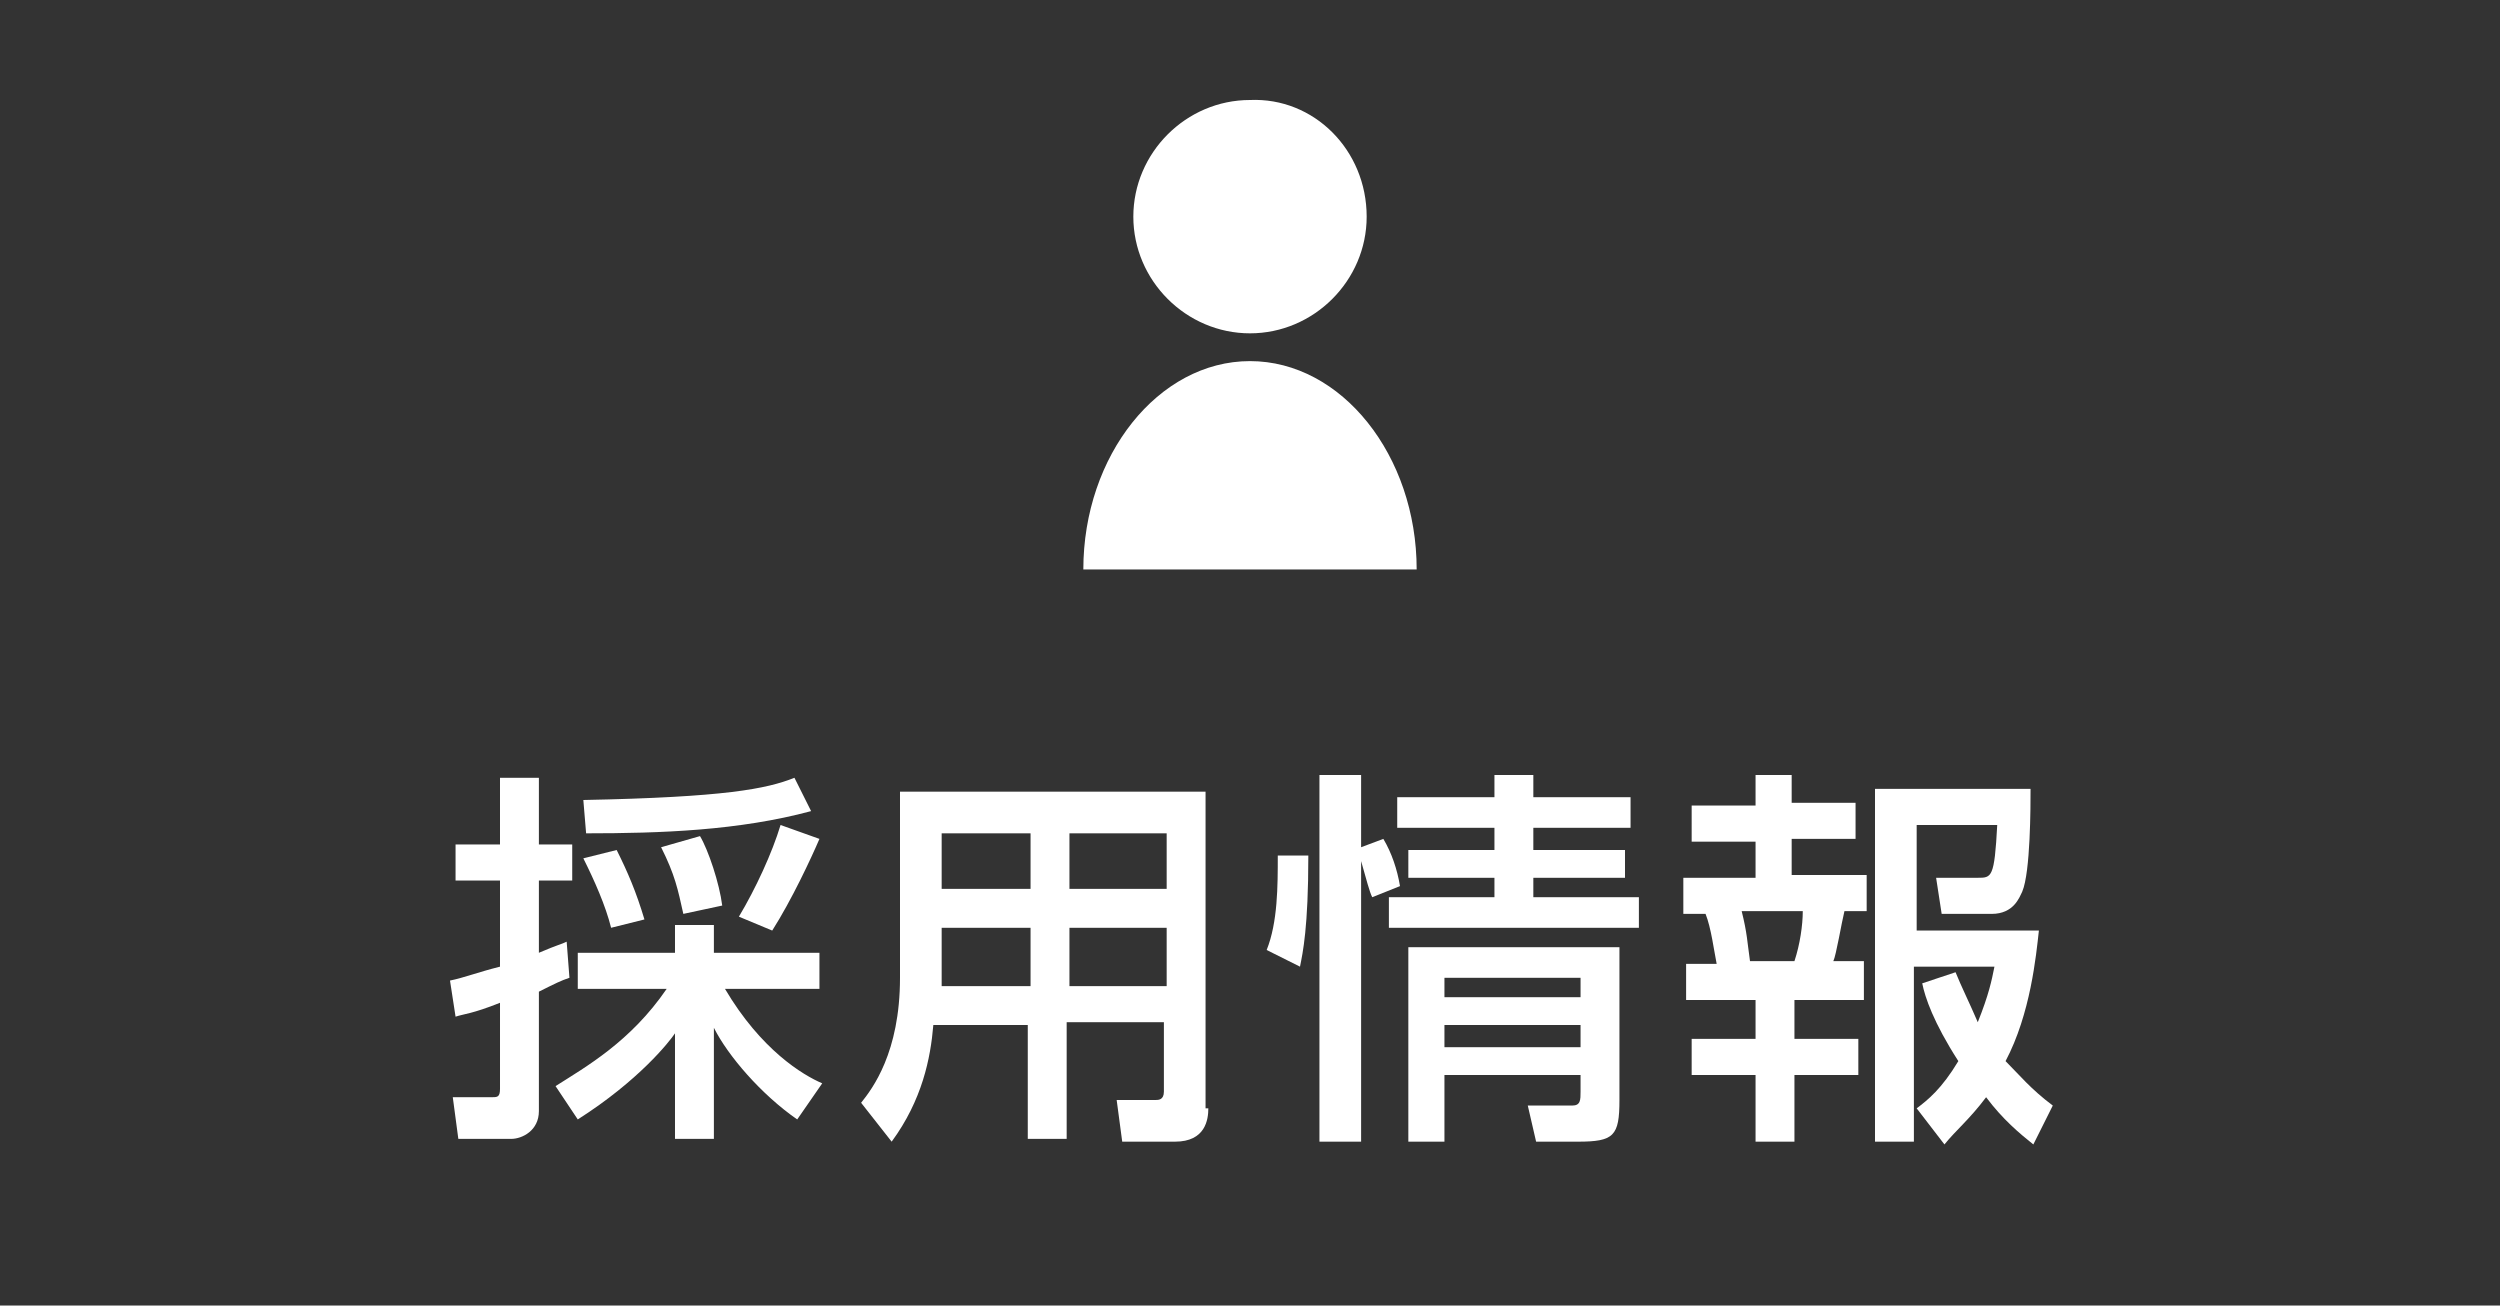 <?xml version="1.0" encoding="utf-8"?>
<!-- Generator: Adobe Illustrator 26.1.0, SVG Export Plug-In . SVG Version: 6.00 Build 0)  -->
<svg version="1.1" id="レイヤー_1" xmlns="http://www.w3.org/2000/svg" xmlns:xlink="http://www.w3.org/1999/xlink" x="0px"
	 y="0px" viewBox="0 0 90 47" style="enable-background:new 0 0 90 47;" xml:space="preserve">
<rect x="0" y="0" width="90" height="47" fill="#333333" stroke="none"/>
<style type="text/css">
	.st0{fill:#FFFFFF;}
</style>
<g>
	<g>
		<path class="st0" d="M49.2,7.8c0,2.3-1.9,4.2-4.2,4.2c-2.3,0-4.2-1.9-4.2-4.2s1.9-4.2,4.2-4.2C47.3,3.5,49.2,5.4,49.2,7.8"/>
		<path class="st0" d="M39,20.5c0-4.1,2.7-7.5,6-7.5s6,3.4,6,7.5H39z"/>
	</g>
	<g>
		<path class="st0" d="M16.2,35.3c0.5-0.1,1-0.3,1.8-0.5v-3.1h-1.6v-1.3h1.6v-2.4h1.4v2.4h1.2v1.3h-1.2v2.6c0.7-0.3,0.8-0.3,1-0.4
			l0.1,1.3c-0.3,0.1-0.5,0.2-1.1,0.5v4.3c0,0.7-0.6,1-1,1h-1.9l-0.2-1.5h1.4c0.2,0,0.3,0,0.3-0.3v-3.1c-1,0.4-1.3,0.4-1.6,0.5
			L16.2,35.3z M20,39.1c1.1-0.7,2.7-1.6,4-3.5h-3.2v-1.3h3.5v-1h1.4v1h3.8v1.3h-3.4c1.3,2.2,2.8,3.1,3.5,3.4l-0.9,1.3
			c-1.3-0.9-2.5-2.3-3-3.3v4h-1.4v-3.8c-0.2,0.3-1.3,1.7-3.5,3.1L20,39.1z M29.2,29.2c-2.6,0.7-5.4,0.8-8.1,0.8L21,28.8
			c5.1-0.1,6.6-0.4,7.6-0.8L29.2,29.2z M22.2,30.6c0.4,0.8,0.7,1.5,1,2.5L22,33.4c-0.2-0.8-0.6-1.7-1-2.5L22.2,30.6z M25.2,30.1
			c0.3,0.5,0.7,1.7,0.8,2.5l-1.4,0.3c-0.2-0.9-0.3-1.4-0.8-2.4L25.2,30.1z M29.5,30.2c-0.3,0.7-1,2.2-1.7,3.3L26.6,33
			c0.6-1,1.2-2.3,1.5-3.3L29.5,30.2z"/>
		<path class="st0" d="M43.5,39.9c0,0.4-0.1,1.2-1.2,1.2h-1.9l-0.2-1.5h1.4c0.1,0,0.3,0,0.3-0.3v-2.5h-3.5V41h-1.4v-4.1h-3.4
			c-0.1,1.2-0.4,2.7-1.5,4.2L31,39.7c0.4-0.5,1.4-1.8,1.4-4.5v-6.7h11V39.9z M37.1,30h-3.2v2h3.2V30z M37.1,33.4h-3.2v2.1h3.2V33.4z
			 M42,30h-3.5v2H42V30z M42,33.4h-3.5v2.1H42V33.4z"/>
		<path class="st0" d="M45.6,34.2c0.4-1,0.4-2.3,0.4-3.4h1.1c0,2.6-0.2,3.5-0.3,4L45.6,34.2z M49.4,32.3c-0.1-0.2-0.2-0.6-0.4-1.3
			v10.1h-1.5V27.9h1.5v2.6l0.8-0.3c0.3,0.5,0.5,1.1,0.6,1.7L49.4,32.3z M58.7,29.8h-3.5v0.8h3.3v1h-3.3v0.7H59v1.1h-9v-1.1h3.8v-0.7
			h-3.1v-1h3.1v-0.8h-3.5v-1.1h3.5v-0.8h1.4v0.8h3.5V29.8z M58.3,34.1v5.5c0,1.3-0.2,1.5-1.5,1.5h-1.5L55,39.8h1.6
			c0.3,0,0.3-0.2,0.3-0.5v-0.6H52v2.4h-1.3v-7H58.3z M52,35.2v0.7h4.9v-0.7H52z M52,36.9v0.8h4.9v-0.8H52z"/>
		<path class="st0" d="M63.1,27.9h1.4v1h2.3v1.3h-2.3v1.3h2.7v1.3h-0.8c-0.1,0.4-0.3,1.6-0.4,1.8h1.1V36h-2.5v1.4h2.3v1.3h-2.3v2.4
			h-1.4v-2.4h-2.3v-1.3h2.3V36h-2.5v-1.3h1.1c-0.1-0.5-0.2-1.3-0.4-1.8h-0.8v-1.3h2.6v-1.3h-2.3V29h2.3V27.9z M62.7,32.8
			c0.2,0.8,0.2,1.1,0.3,1.8h1.6c0.2-0.6,0.3-1.3,0.3-1.8H62.7z M70.4,35c0.2,0.5,0.5,1.1,0.8,1.8c0.4-1,0.5-1.5,0.6-2h-2.9v6.3h-1.4
			V28.4h5.6c0,0.6,0,3-0.3,3.7c-0.1,0.2-0.3,0.8-1.1,0.8h-1.8l-0.2-1.3h1.5c0.5,0,0.6,0,0.7-1.9h-2.9v3.8h4.4
			c-0.1,0.9-0.3,3-1.2,4.7c0.5,0.5,0.9,1,1.7,1.6l-0.7,1.4c-0.5-0.4-1.1-0.9-1.7-1.7c-0.6,0.8-1.1,1.2-1.5,1.7L69,39.9
			c0.4-0.3,0.9-0.7,1.5-1.7c-0.9-1.4-1.2-2.3-1.3-2.8L70.4,35z"/>
	</g>
</g>
</svg>
